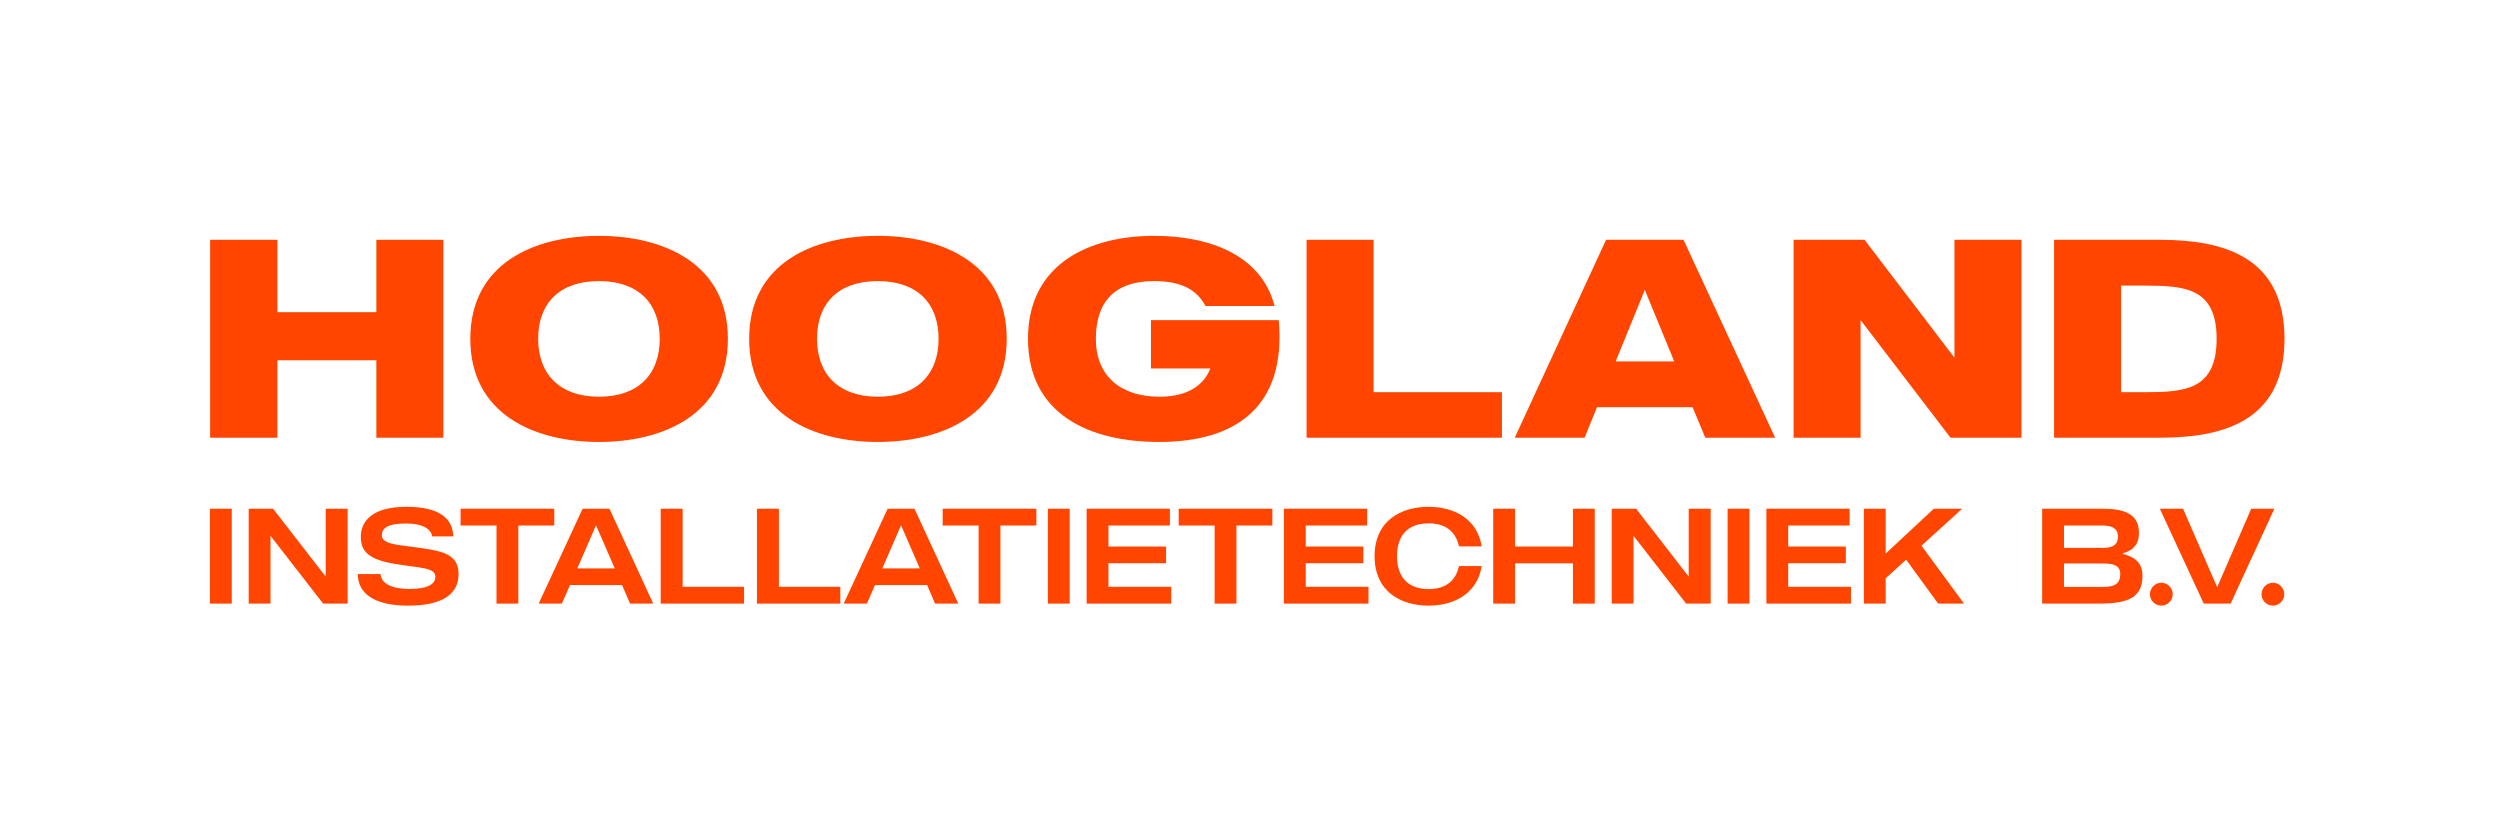 <svg xmlns="http://www.w3.org/2000/svg" id="uuid-30753801-c551-427d-979d-9770632e3199" viewBox="0 0 3000 1000"><path d="M278.1,610.46v113.88h-26.19v-113.88h26.19Z" style="fill:#ff4500;"></path><path d="M417.19,610.46v113.88h-29.45l-63.12-81.34v81.34h-26.19v-113.88h29.28l63.12,81.5v-81.5h26.36Z" style="fill:#ff4500;"></path><path d="M550.27,688.88c0,24.73-20.34,37.9-60.84,37.9s-60.03-14.8-60.03-37.9h27.33c.65,11.87,14.32,17.89,34.98,17.89s30.75-5.69,30.75-14.32c0-11.71-17.57-10.57-48.64-15.78s-40.83-14.64-40.83-32.54,12.69-35.95,54.5-35.95,55.8,15.29,56.45,35.46h-25.38c-.98-8.13-10.41-15.45-31.4-15.45-23.43,0-28.96,6.34-28.96,14.15,0,10.74,18.87,11.39,38.88,14.15,31.4,4.39,53.2,6.99,53.2,32.37Z" style="fill:#ff4500;"></path><path d="M665.12,630.63h-43.11v93.71h-26.19v-93.71h-43.11v-20.17h112.42v20.17Z" style="fill:#ff4500;"></path><path d="M746.46,702.05h-62.47l-9.76,22.29h-27.82l52.71-113.88h32.21l52.55,113.88h-27.82l-9.6-22.29ZM737.68,682.04l-22.45-51.73-22.45,51.73h44.9Z" style="fill:#ff4500;"></path><path d="M892.88,724.34h-100.05v-113.88h26.35v93.71h73.7v20.17Z" style="fill:#ff4500;"></path><path d="M1008.38,724.34h-100.05v-113.88h26.36v93.71h73.7v20.17Z" style="fill:#ff4500;"></path><path d="M1112.5,702.05h-62.47l-9.76,22.29h-27.82l52.71-113.88h32.21l52.55,113.88h-27.82l-9.6-22.29ZM1103.71,682.04l-22.45-51.73-22.45,51.73h44.9Z" style="fill:#ff4500;"></path><path d="M1243.62,630.63h-43.11v93.71h-26.19v-93.71h-43.11v-20.17h112.42v20.17Z" style="fill:#ff4500;"></path><path d="M1283.64,610.46v113.88h-26.19v-113.88h26.19Z" style="fill:#ff4500;"></path><path d="M1405.49,724.34h-101.52v-113.88h99.89v20.17h-73.7v25.22h69.14v20.01h-69.14v28.31h75.32v20.17Z" style="fill:#ff4500;"></path><path d="M1526.84,630.63h-43.11v93.71h-26.19v-93.71h-43.11v-20.17h112.41v20.17Z" style="fill:#ff4500;"></path><path d="M1642.19,724.34h-101.51v-113.88h99.89v20.17h-73.7v25.22h69.14v20.01h-69.14v28.31h75.32v20.17Z" style="fill:#ff4500;"></path><path d="M1750.86,679.28h27.17c-5.37,33.84-34.16,47.5-63.77,47.5-32.86,0-64.75-16.59-64.75-59.38s31.89-59.22,64.75-59.22c29.61,0,58.4,13.66,63.77,47.5h-27.17c-3.42-14.8-13.02-27.66-36.6-27.66-27.33,0-37.91,17.41-37.91,39.37s10.57,39.53,37.91,39.53c23.59,0,33.19-12.85,36.6-27.66Z" style="fill:#ff4500;"></path><path d="M1913.7,610.46v113.88h-26.19v-48.32h-69.47v48.32h-26.19v-113.88h26.19v45.39h69.47v-45.39h26.19Z" style="fill:#ff4500;"></path><path d="M2052.8,610.46v113.88h-29.45l-63.12-81.34v81.34h-26.19v-113.88h29.28l63.12,81.5v-81.5h26.36Z" style="fill:#ff4500;"></path><path d="M2099.32,610.46v113.88h-26.19v-113.88h26.19Z" style="fill:#ff4500;"></path><path d="M2221.17,724.34h-101.51v-113.88h99.89v20.17h-73.7v25.22h69.14v20.01h-69.14v28.31h75.32v20.17Z" style="fill:#ff4500;"></path><path d="M2287.38,671.63l-24.56,22.29v30.42h-26.19v-113.88h26.19v53.85l57.75-53.85h34l-48.8,44.41,51.08,69.47h-31.07l-38.39-52.71Z" style="fill:#ff4500;"></path><path d="M2570.98,690.83c0,25.7-16.27,33.51-51.9,33.51h-68.49v-113.88h71.91c27.33,0,44.25,6.34,44.25,29.28,0,13.34-6.83,20.66-19.2,24.24v.81c14.97,3.58,23.43,11.39,23.43,26.03ZM2476.79,630.63v26.84h47.02c11.39,0,17.73-3.74,17.73-13.5s-7.16-13.34-17.73-13.34h-47.02ZM2544.3,688.88c0-9.6-7-12.69-19.85-12.69h-47.67v28.15h47.67c15.13,0,19.85-5.86,19.85-15.45Z" style="fill:#ff4500;"></path><path d="M2607.26,713.11c0,7.48-6.18,13.66-13.66,13.66s-13.66-6.18-13.66-13.66,6.18-13.83,13.66-13.83,13.66,6.18,13.66,13.83Z" style="fill:#ff4500;"></path><path d="M2729.27,610.46l-52.55,113.88h-32.21l-52.71-113.88h27.82l41,94.19,40.83-94.19h27.82Z" style="fill:#ff4500;"></path><path d="M2741.14,713.11c0,7.48-6.18,13.66-13.66,13.66s-13.66-6.18-13.66-13.66,6.18-13.83,13.66-13.83,13.66,6.18,13.66,13.83Z" style="fill:#ff4500;"></path><path d="M532.03,287.78v237.48h-80.4v-92.96h-118.74v92.96h-80.74v-237.48h80.74v86.85h118.74v-86.85h80.4Z" style="fill:#ff4500;"></path><path d="M873.44,406.52c0,90.92-77.69,123.83-154.7,123.83s-154.36-32.91-154.36-123.83,77.35-123.49,154.36-123.49,154.7,32.91,154.7,123.49ZM791.67,406.52c0-43.09-26.12-69.21-72.94-69.21s-72.94,26.12-72.94,69.21,26.46,69.55,72.94,69.55,72.94-26.12,72.94-69.55Z" style="fill:#ff4500;"></path><path d="M1208.06,406.52c0,90.92-77.69,123.83-154.7,123.83s-154.36-32.91-154.36-123.83,77.35-123.49,154.36-123.49,154.7,32.91,154.7,123.49ZM1126.29,406.52c0-43.09-26.12-69.21-72.94-69.21s-72.94,26.12-72.94,69.21,26.46,69.55,72.94,69.55,72.94-26.12,72.94-69.55Z" style="fill:#ff4500;"></path><path d="M1391.02,530.35c-83.46,0-157.42-32.91-157.42-123.83s74.98-123.49,151.31-123.49c68.87,0,129.26,24.43,144.53,84.14h-82.78c-10.52-19-27.82-29.86-62.09-29.86-46.14,0-69.55,24.09-69.55,69.21s30.2,69.55,76.33,69.55c36.98,0,54.28-16.28,61.07-33.93h-71.25v-58.01h153.35c9.16,104.15-51.57,146.22-143.51,146.22Z" style="fill:#ff4500;"></path><path d="M1802.32,525.26h-234.43v-237.48h80.41v182.86h154.03v54.62Z" style="fill:#ff4500;"></path><path d="M2031.09,488.62h-114.67l-14.93,36.64h-83.8l109.58-237.48h92.96l109.92,237.48h-83.8l-15.27-36.64ZM2009.04,433.66l-35.28-85.83-34.94,85.83h70.23Z" style="fill:#ff4500;"></path><path d="M2425.76,287.78v237.48h-85.16l-107.89-141.13v141.13h-80.41v-237.48h85.16l107.89,141.47v-141.47h80.41Z" style="fill:#ff4500;"></path><path d="M2741.38,406.52c0,100.08-75.32,118.74-149.62,118.74h-126.89v-237.48h126.89c74.3,0,149.62,19,149.62,118.74ZM2659.95,406.52c0-61.07-38.34-63.78-86.17-63.78h-28.5v127.9h28.5c47.84,0,86.17-2.71,86.17-64.12Z" style="fill:#ff4500;"></path></svg>